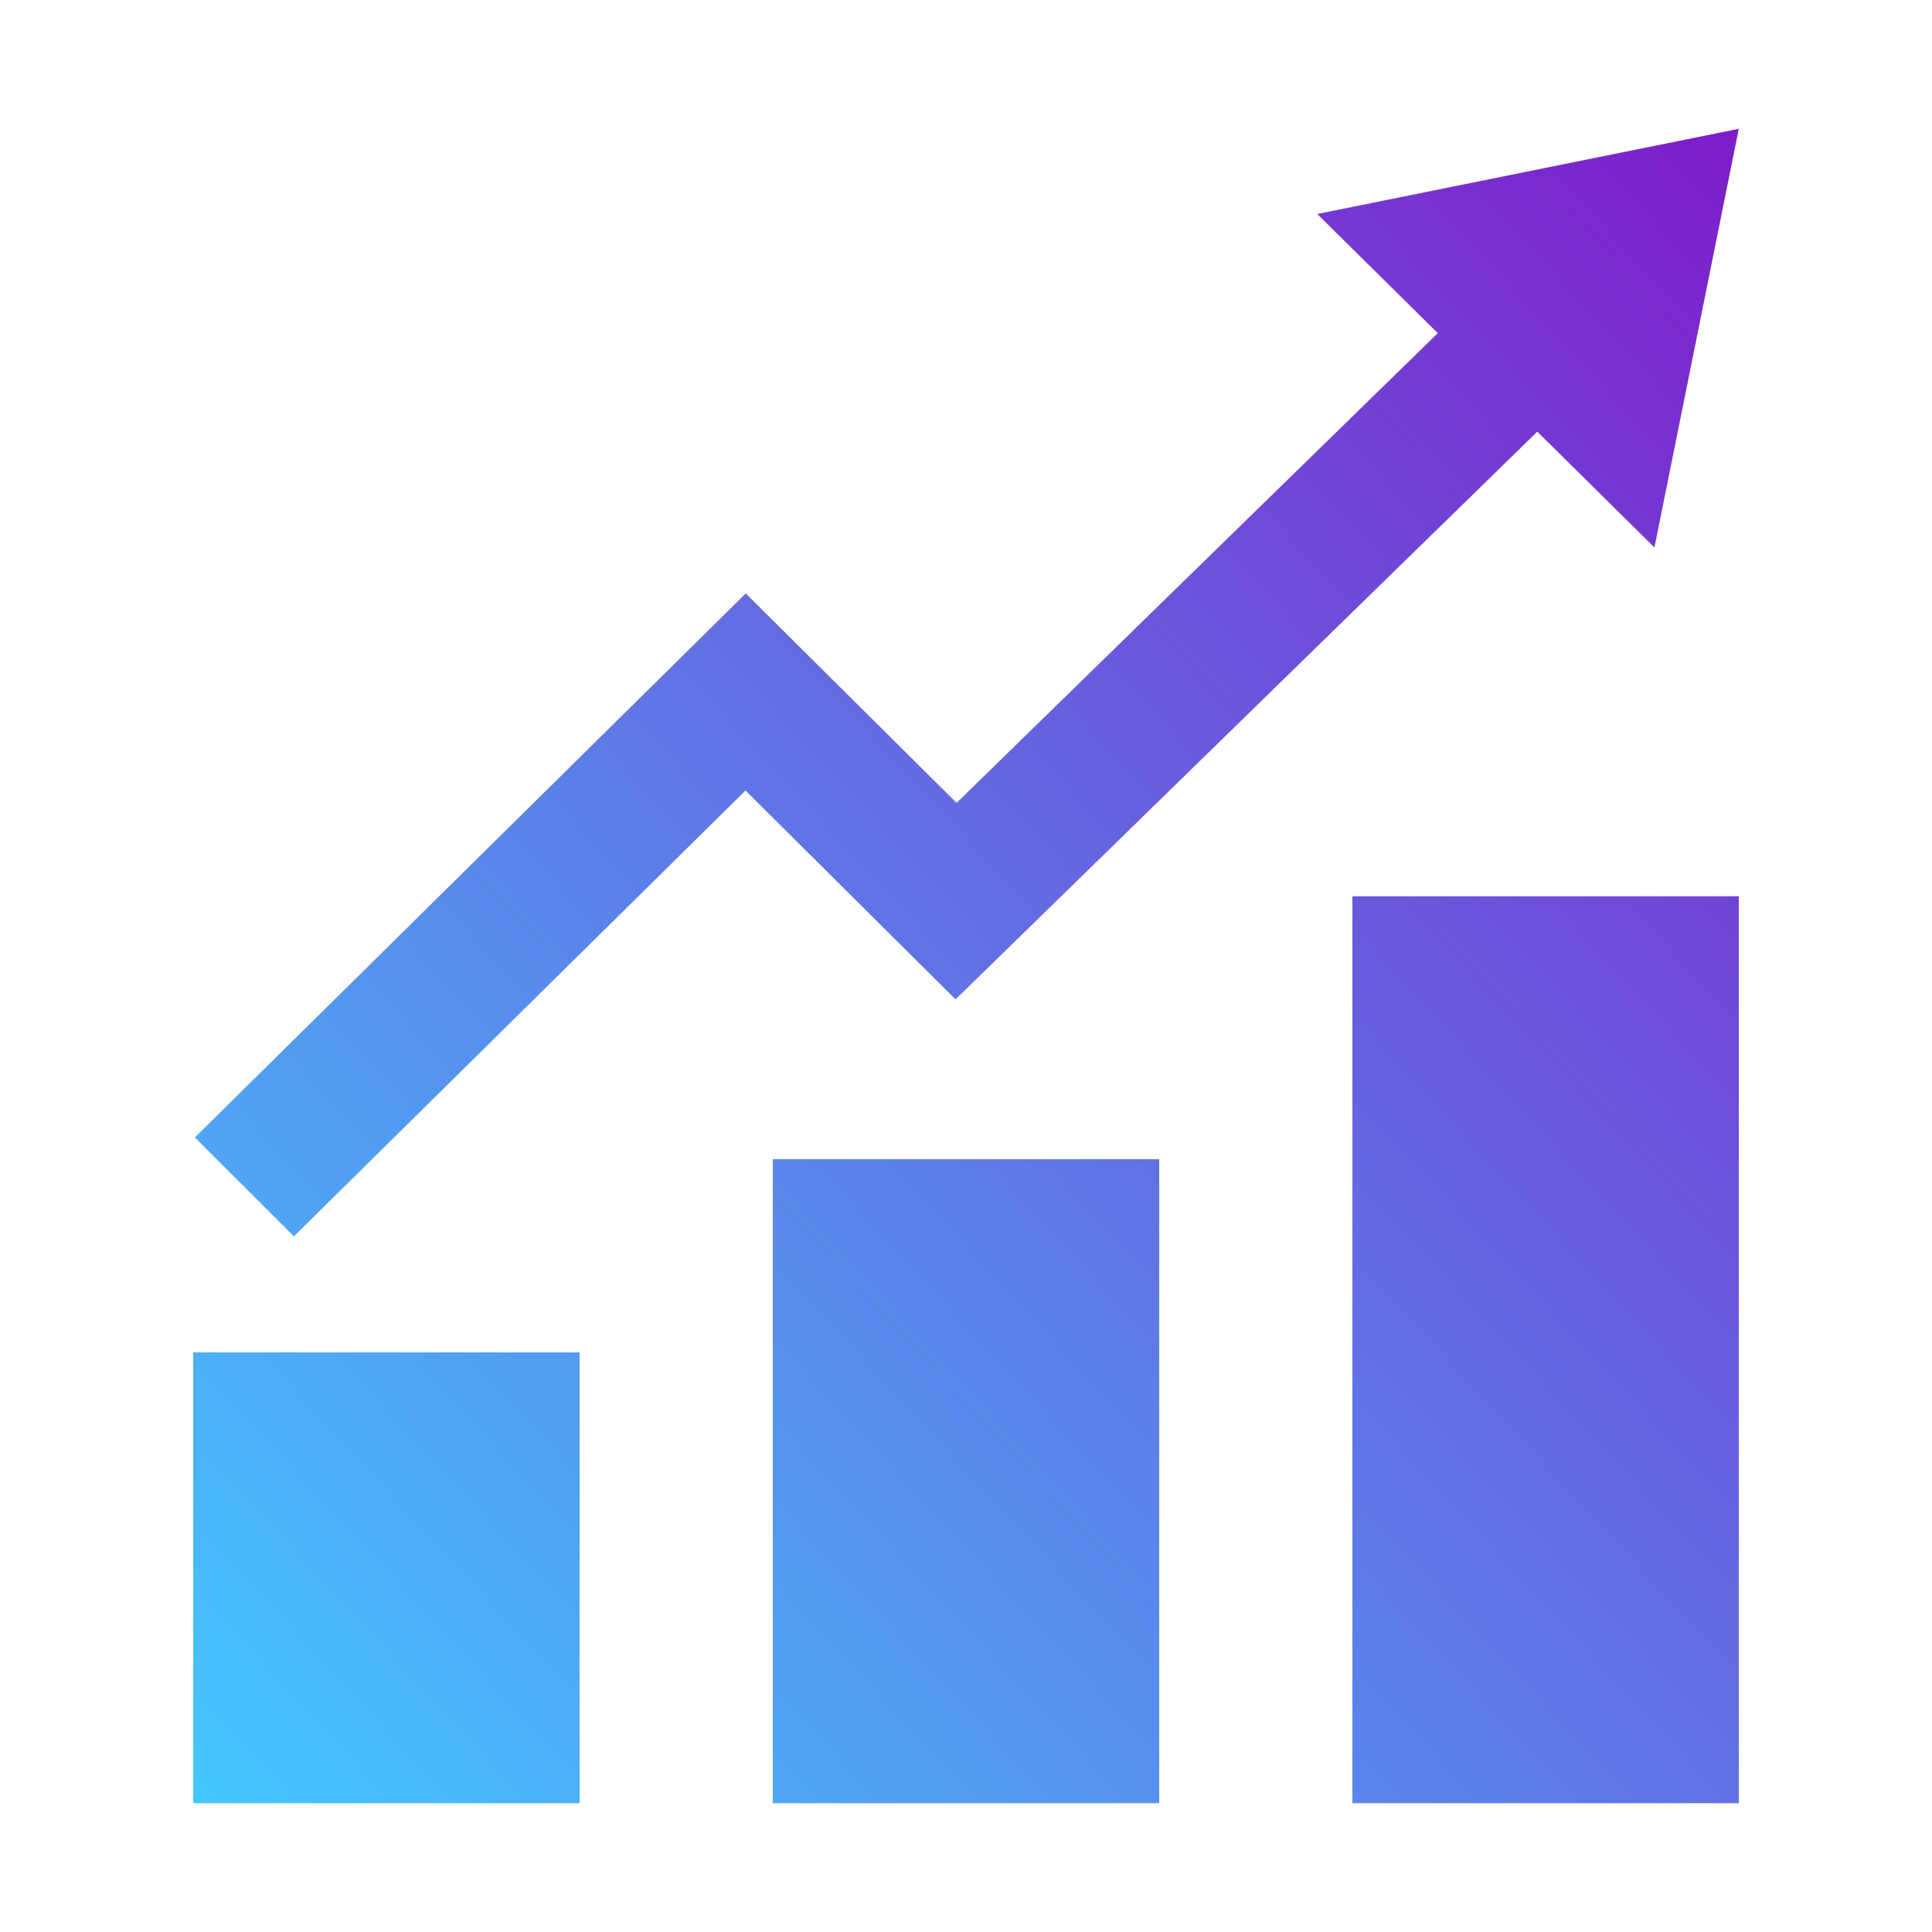 <svg width="30" height="30" viewBox="0 0 30 30" fill="none" xmlns="http://www.w3.org/2000/svg">
<path d="M20.454 3.323L27 2L25.69 8.501L23.871 6.703L14.838 15.518L11.576 12.275L4.564 19.198L3.026 17.662L11.58 9.215L14.854 12.467L22.326 5.173L20.454 3.323Z" fill="url(#paint0_linear_1683_115413)"/>
<path fill-rule="evenodd" clip-rule="evenodd" d="M12 28V18H18V28H12Z" fill="url(#paint1_linear_1683_115413)"/>
<path fill-rule="evenodd" clip-rule="evenodd" d="M27 13.917H21V28H27V13.917Z" fill="url(#paint2_linear_1683_115413)"/>
<path fill-rule="evenodd" clip-rule="evenodd" d="M9 21V28H3V21H9Z" fill="url(#paint3_linear_1683_115413)"/>
<defs>
<linearGradient id="paint0_linear_1683_115413" x1="27" y1="2" x2="1.083" y2="25.923" gradientUnits="userSpaceOnUse">
<stop stop-color="#7E1DCA"/>
<stop offset="1" stop-color="#44C7FF"/>
</linearGradient>
<linearGradient id="paint1_linear_1683_115413" x1="27" y1="2" x2="1.083" y2="25.923" gradientUnits="userSpaceOnUse">
<stop stop-color="#7E1DCA"/>
<stop offset="1" stop-color="#44C7FF"/>
</linearGradient>
<linearGradient id="paint2_linear_1683_115413" x1="27" y1="2" x2="1.083" y2="25.923" gradientUnits="userSpaceOnUse">
<stop stop-color="#7E1DCA"/>
<stop offset="1" stop-color="#44C7FF"/>
</linearGradient>
<linearGradient id="paint3_linear_1683_115413" x1="27" y1="2" x2="1.083" y2="25.923" gradientUnits="userSpaceOnUse">
<stop stop-color="#7E1DCA"/>
<stop offset="1" stop-color="#44C7FF"/>
</linearGradient>
</defs>
</svg>
